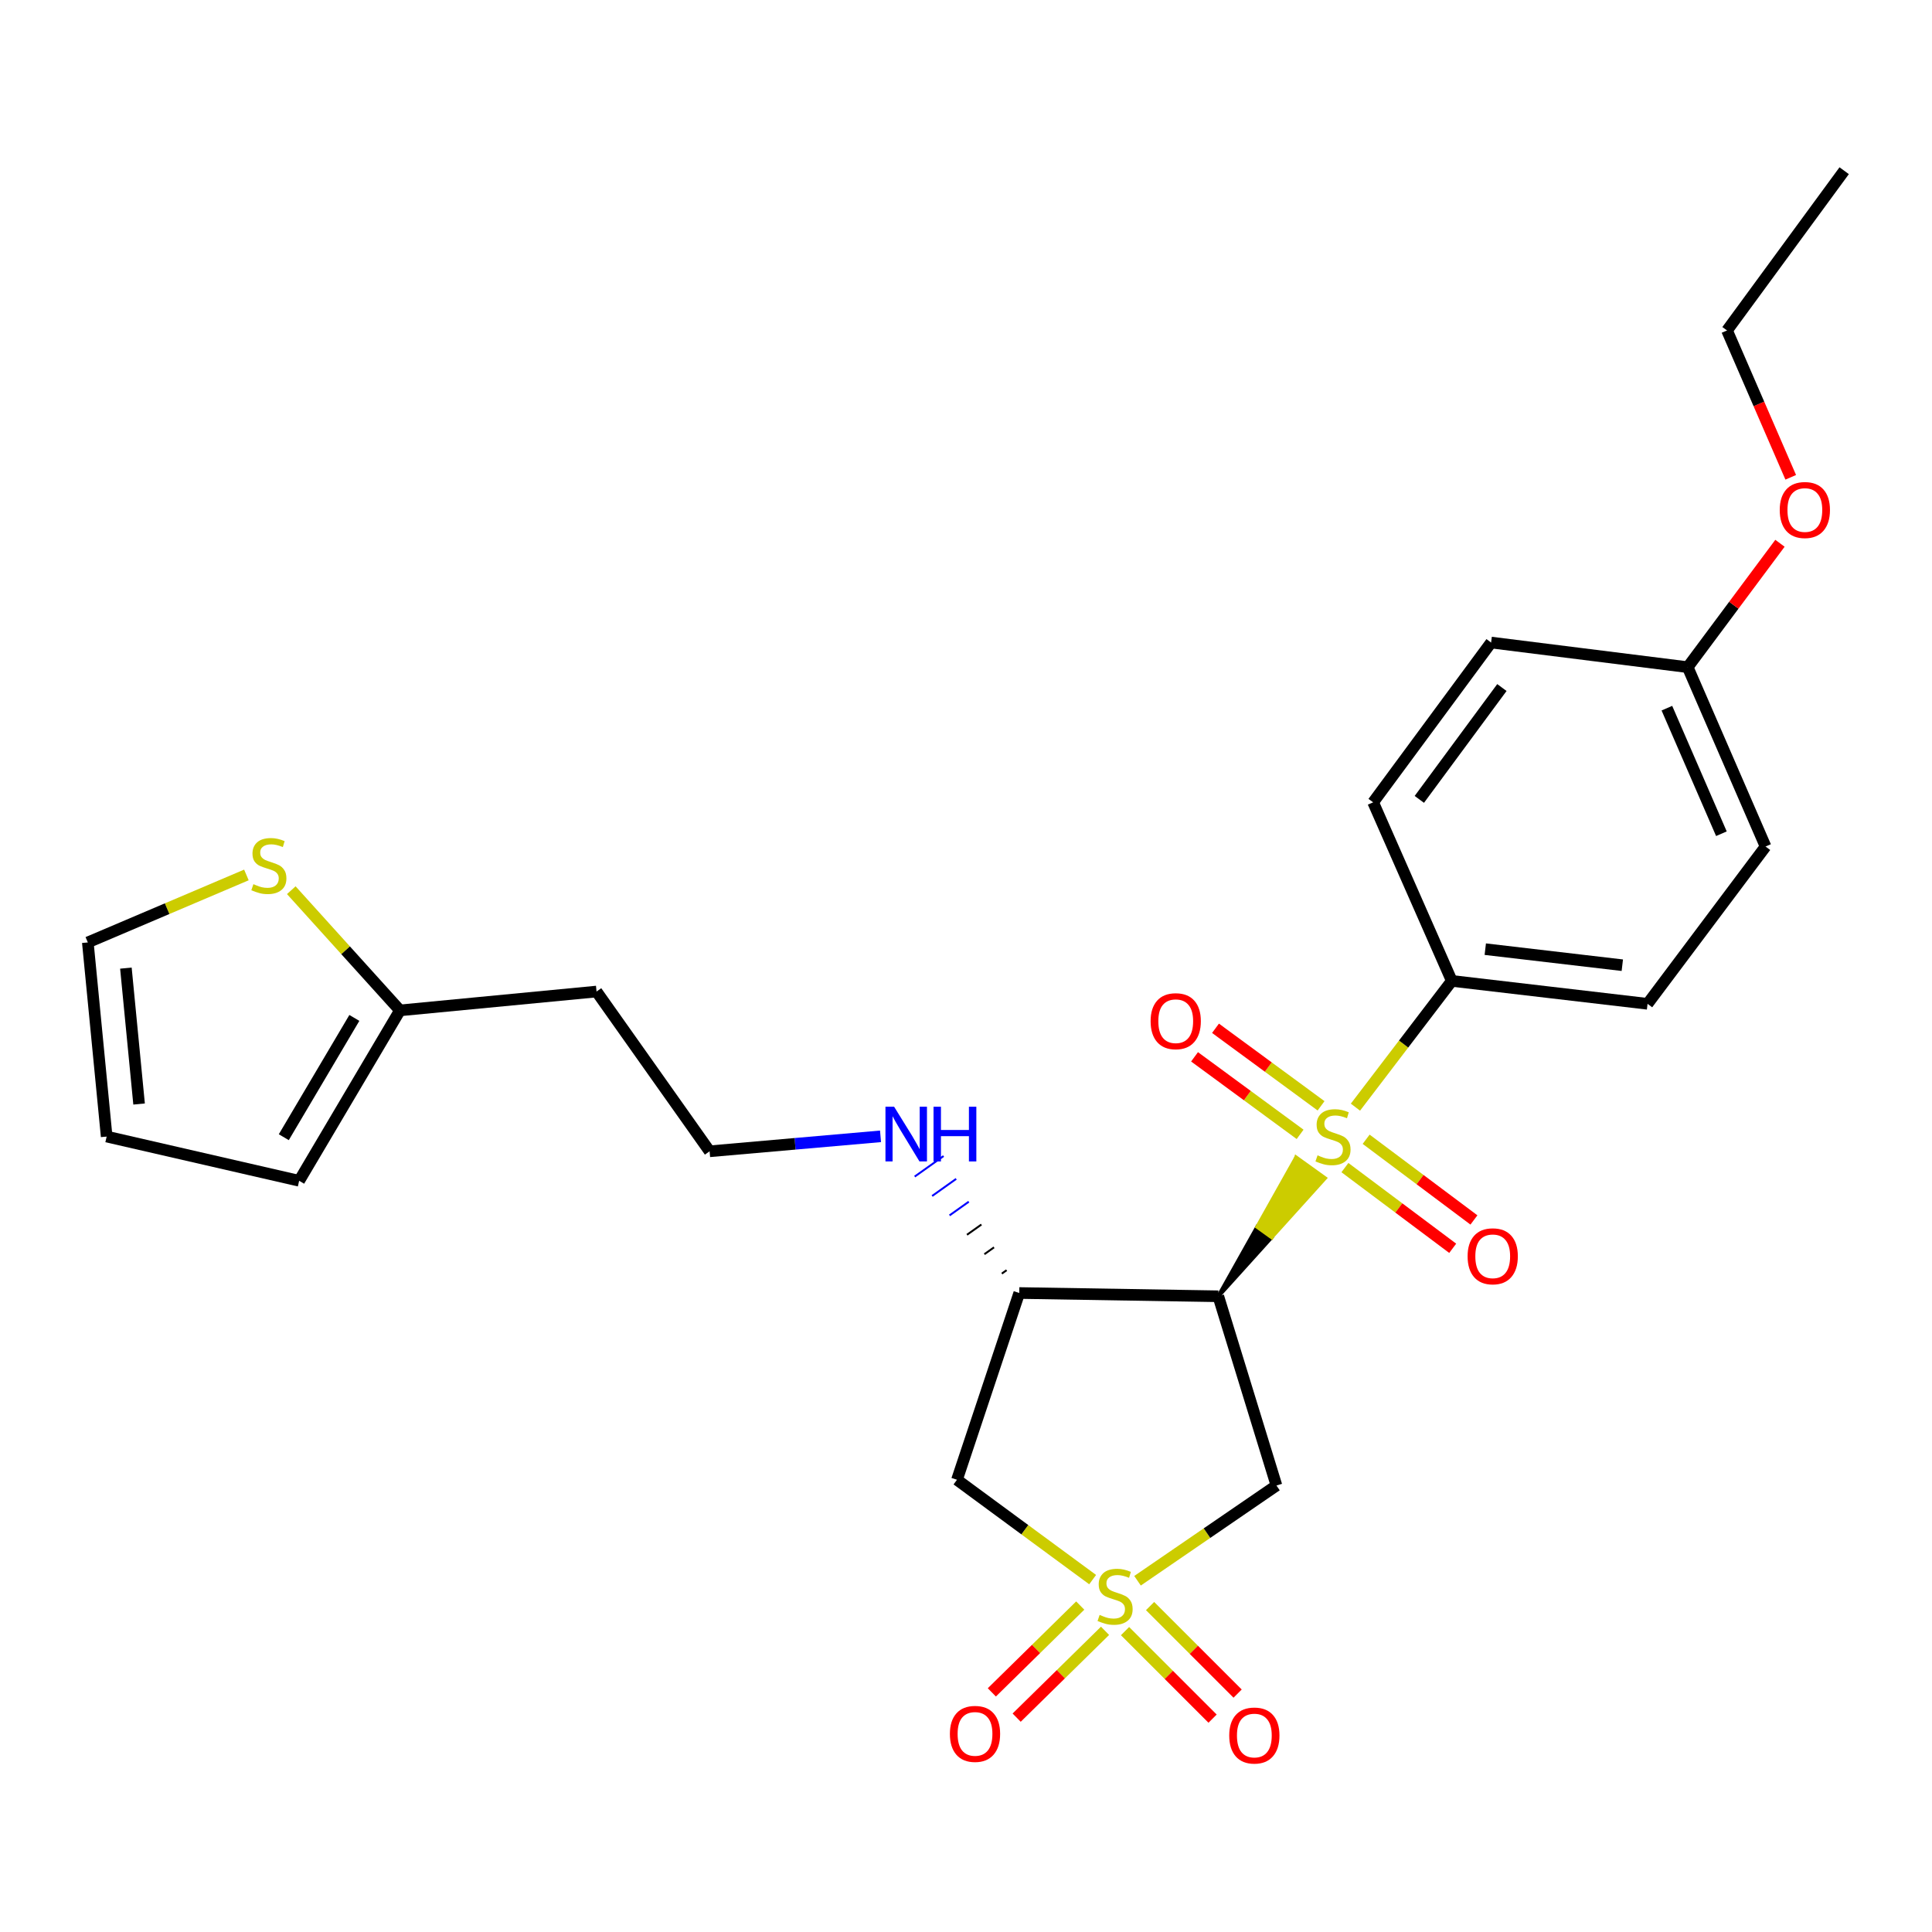 <?xml version='1.0' encoding='iso-8859-1'?>
<svg version='1.1' baseProfile='full'
              xmlns='http://www.w3.org/2000/svg'
                      xmlns:rdkit='http://www.rdkit.org/xml'
                      xmlns:xlink='http://www.w3.org/1999/xlink'
                  xml:space='preserve'
width='1000px' height='1000px' viewBox='0 0 1000 1000'>
<!-- END OF HEADER -->
<rect style='opacity:1.0;fill:#FFFFFF;stroke:none' width='1000' height='1000' x='0' y='0'> </rect>
<path class='bond-2' d='M 588.781,818.196 L 624.737,793.55' style='fill:none;fill-rule:evenodd;stroke:#CCCC00;stroke-width:6px;stroke-linecap:butt;stroke-linejoin:miter;stroke-opacity:1' />
<path class='bond-2' d='M 624.737,793.55 L 660.694,768.904' style='fill:none;fill-rule:evenodd;stroke:#000000;stroke-width:6px;stroke-linecap:butt;stroke-linejoin:miter;stroke-opacity:1' />
<path class='bond-3' d='M 565.549,817.604 L 530.438,791.767' style='fill:none;fill-rule:evenodd;stroke:#CCCC00;stroke-width:6px;stroke-linecap:butt;stroke-linejoin:miter;stroke-opacity:1' />
<path class='bond-3' d='M 530.438,791.767 L 495.326,765.931' style='fill:none;fill-rule:evenodd;stroke:#000000;stroke-width:6px;stroke-linecap:butt;stroke-linejoin:miter;stroke-opacity:1' />
<path class='bond-6' d='M 559.126,831.032 L 536.251,853.503' style='fill:none;fill-rule:evenodd;stroke:#CCCC00;stroke-width:6px;stroke-linecap:butt;stroke-linejoin:miter;stroke-opacity:1' />
<path class='bond-6' d='M 536.251,853.503 L 513.375,875.974' style='fill:none;fill-rule:evenodd;stroke:#FF0000;stroke-width:6px;stroke-linecap:butt;stroke-linejoin:miter;stroke-opacity:1' />
<path class='bond-6' d='M 571.971,844.109 L 549.096,866.579' style='fill:none;fill-rule:evenodd;stroke:#CCCC00;stroke-width:6px;stroke-linecap:butt;stroke-linejoin:miter;stroke-opacity:1' />
<path class='bond-6' d='M 549.096,866.579 L 526.22,889.05' style='fill:none;fill-rule:evenodd;stroke:#FF0000;stroke-width:6px;stroke-linecap:butt;stroke-linejoin:miter;stroke-opacity:1' />
<path class='bond-7' d='M 582.318,844.263 L 604.974,866.916' style='fill:none;fill-rule:evenodd;stroke:#CCCC00;stroke-width:6px;stroke-linecap:butt;stroke-linejoin:miter;stroke-opacity:1' />
<path class='bond-7' d='M 604.974,866.916 L 627.63,889.569' style='fill:none;fill-rule:evenodd;stroke:#FF0000;stroke-width:6px;stroke-linecap:butt;stroke-linejoin:miter;stroke-opacity:1' />
<path class='bond-7' d='M 595.278,831.301 L 617.934,853.954' style='fill:none;fill-rule:evenodd;stroke:#CCCC00;stroke-width:6px;stroke-linecap:butt;stroke-linejoin:miter;stroke-opacity:1' />
<path class='bond-7' d='M 617.934,853.954 L 640.591,876.607' style='fill:none;fill-rule:evenodd;stroke:#FF0000;stroke-width:6px;stroke-linecap:butt;stroke-linejoin:miter;stroke-opacity:1' />
<path class='bond-0' d='M 630.592,670.95 L 658.186,640.382 L 650.742,635.036 Z' style='fill:#000000;fill-rule:evenodd;fill-opacity:1;stroke:#000000;stroke-width:2px;stroke-linecap:butt;stroke-linejoin:miter;stroke-opacity:1;' />
<path class='bond-0' d='M 658.186,640.382 L 670.892,599.122 L 685.781,609.814 Z' style='fill:#CCCC00;fill-rule:evenodd;fill-opacity:1;stroke:#CCCC00;stroke-width:2px;stroke-linecap:butt;stroke-linejoin:miter;stroke-opacity:1;' />
<path class='bond-0' d='M 658.186,640.382 L 650.742,635.036 L 670.892,599.122 Z' style='fill:#CCCC00;fill-rule:evenodd;fill-opacity:1;stroke:#CCCC00;stroke-width:2px;stroke-linecap:butt;stroke-linejoin:miter;stroke-opacity:1;' />
<path class='bond-5' d='M 701.575,573.063 L 726.511,540.387' style='fill:none;fill-rule:evenodd;stroke:#CCCC00;stroke-width:6px;stroke-linecap:butt;stroke-linejoin:miter;stroke-opacity:1' />
<path class='bond-5' d='M 726.511,540.387 L 751.448,507.711' style='fill:none;fill-rule:evenodd;stroke:#000000;stroke-width:6px;stroke-linecap:butt;stroke-linejoin:miter;stroke-opacity:1' />
<path class='bond-8' d='M 696.13,604.349 L 724.024,625.234' style='fill:none;fill-rule:evenodd;stroke:#CCCC00;stroke-width:6px;stroke-linecap:butt;stroke-linejoin:miter;stroke-opacity:1' />
<path class='bond-8' d='M 724.024,625.234 L 751.919,646.119' style='fill:none;fill-rule:evenodd;stroke:#FF0000;stroke-width:6px;stroke-linecap:butt;stroke-linejoin:miter;stroke-opacity:1' />
<path class='bond-8' d='M 707.116,589.676 L 735.01,610.561' style='fill:none;fill-rule:evenodd;stroke:#CCCC00;stroke-width:6px;stroke-linecap:butt;stroke-linejoin:miter;stroke-opacity:1' />
<path class='bond-8' d='M 735.01,610.561 L 762.905,631.446' style='fill:none;fill-rule:evenodd;stroke:#FF0000;stroke-width:6px;stroke-linecap:butt;stroke-linejoin:miter;stroke-opacity:1' />
<path class='bond-9' d='M 683.781,572.37 L 656.464,552.304' style='fill:none;fill-rule:evenodd;stroke:#CCCC00;stroke-width:6px;stroke-linecap:butt;stroke-linejoin:miter;stroke-opacity:1' />
<path class='bond-9' d='M 656.464,552.304 L 629.146,532.238' style='fill:none;fill-rule:evenodd;stroke:#FF0000;stroke-width:6px;stroke-linecap:butt;stroke-linejoin:miter;stroke-opacity:1' />
<path class='bond-9' d='M 672.93,587.143 L 645.612,567.077' style='fill:none;fill-rule:evenodd;stroke:#CCCC00;stroke-width:6px;stroke-linecap:butt;stroke-linejoin:miter;stroke-opacity:1' />
<path class='bond-9' d='M 645.612,567.077 L 618.294,547.011' style='fill:none;fill-rule:evenodd;stroke:#FF0000;stroke-width:6px;stroke-linecap:butt;stroke-linejoin:miter;stroke-opacity:1' />
<path class='bond-1' d='M 630.592,670.95 L 660.694,768.904' style='fill:none;fill-rule:evenodd;stroke:#000000;stroke-width:6px;stroke-linecap:butt;stroke-linejoin:miter;stroke-opacity:1' />
<path class='bond-26' d='M 630.592,670.95 L 527.556,669.26' style='fill:none;fill-rule:evenodd;stroke:#000000;stroke-width:6px;stroke-linecap:butt;stroke-linejoin:miter;stroke-opacity:1' />
<path class='bond-4' d='M 495.326,765.931 L 527.556,669.26' style='fill:none;fill-rule:evenodd;stroke:#000000;stroke-width:6px;stroke-linecap:butt;stroke-linejoin:miter;stroke-opacity:1' />
<path class='bond-14' d='M 521.028,657.445 L 518.538,659.215' style='fill:none;fill-rule:evenodd;stroke:#000000;stroke-width:1.0px;stroke-linecap:butt;stroke-linejoin:miter;stroke-opacity:1' />
<path class='bond-14' d='M 514.5,645.63 L 509.521,649.171' style='fill:none;fill-rule:evenodd;stroke:#000000;stroke-width:1.0px;stroke-linecap:butt;stroke-linejoin:miter;stroke-opacity:1' />
<path class='bond-14' d='M 507.971,633.815 L 500.503,639.127' style='fill:none;fill-rule:evenodd;stroke:#000000;stroke-width:1.0px;stroke-linecap:butt;stroke-linejoin:miter;stroke-opacity:1' />
<path class='bond-14' d='M 501.443,622 L 491.485,629.082' style='fill:none;fill-rule:evenodd;stroke:#0000FF;stroke-width:1.0px;stroke-linecap:butt;stroke-linejoin:miter;stroke-opacity:1' />
<path class='bond-14' d='M 494.915,610.185 L 482.467,619.038' style='fill:none;fill-rule:evenodd;stroke:#0000FF;stroke-width:1.0px;stroke-linecap:butt;stroke-linejoin:miter;stroke-opacity:1' />
<path class='bond-14' d='M 488.387,598.37 L 473.449,608.994' style='fill:none;fill-rule:evenodd;stroke:#0000FF;stroke-width:1.0px;stroke-linecap:butt;stroke-linejoin:miter;stroke-opacity:1' />
<path class='bond-16' d='M 751.448,507.711 L 852.773,519.574' style='fill:none;fill-rule:evenodd;stroke:#000000;stroke-width:6px;stroke-linecap:butt;stroke-linejoin:miter;stroke-opacity:1' />
<path class='bond-16' d='M 768.778,491.284 L 839.706,499.589' style='fill:none;fill-rule:evenodd;stroke:#000000;stroke-width:6px;stroke-linecap:butt;stroke-linejoin:miter;stroke-opacity:1' />
<path class='bond-17' d='M 751.448,507.711 L 710.735,415.276' style='fill:none;fill-rule:evenodd;stroke:#000000;stroke-width:6px;stroke-linecap:butt;stroke-linejoin:miter;stroke-opacity:1' />
<path class='bond-10' d='M 150.771,460.765 L 178.893,491.87' style='fill:none;fill-rule:evenodd;stroke:#CCCC00;stroke-width:6px;stroke-linecap:butt;stroke-linejoin:miter;stroke-opacity:1' />
<path class='bond-10' d='M 178.893,491.87 L 207.014,522.975' style='fill:none;fill-rule:evenodd;stroke:#000000;stroke-width:6px;stroke-linecap:butt;stroke-linejoin:miter;stroke-opacity:1' />
<path class='bond-12' d='M 127.536,452.87 L 86.495,470.331' style='fill:none;fill-rule:evenodd;stroke:#CCCC00;stroke-width:6px;stroke-linecap:butt;stroke-linejoin:miter;stroke-opacity:1' />
<path class='bond-12' d='M 86.495,470.331 L 45.455,487.792' style='fill:none;fill-rule:evenodd;stroke:#000000;stroke-width:6px;stroke-linecap:butt;stroke-linejoin:miter;stroke-opacity:1' />
<path class='bond-11' d='M 207.014,522.975 L 308.766,513.22' style='fill:none;fill-rule:evenodd;stroke:#000000;stroke-width:6px;stroke-linecap:butt;stroke-linejoin:miter;stroke-opacity:1' />
<path class='bond-13' d='M 207.014,522.975 L 154.844,611.174' style='fill:none;fill-rule:evenodd;stroke:#000000;stroke-width:6px;stroke-linecap:butt;stroke-linejoin:miter;stroke-opacity:1' />
<path class='bond-13' d='M 183.412,526.873 L 146.893,588.612' style='fill:none;fill-rule:evenodd;stroke:#000000;stroke-width:6px;stroke-linecap:butt;stroke-linejoin:miter;stroke-opacity:1' />
<path class='bond-28' d='M 45.455,487.792 L 55.21,588.281' style='fill:none;fill-rule:evenodd;stroke:#000000;stroke-width:6px;stroke-linecap:butt;stroke-linejoin:miter;stroke-opacity:1' />
<path class='bond-28' d='M 65.162,501.094 L 71.991,571.437' style='fill:none;fill-rule:evenodd;stroke:#000000;stroke-width:6px;stroke-linecap:butt;stroke-linejoin:miter;stroke-opacity:1' />
<path class='bond-15' d='M 154.844,611.174 L 55.21,588.281' style='fill:none;fill-rule:evenodd;stroke:#000000;stroke-width:6px;stroke-linecap:butt;stroke-linejoin:miter;stroke-opacity:1' />
<path class='bond-20' d='M 455.759,588.162 L 411.525,592.036' style='fill:none;fill-rule:evenodd;stroke:#0000FF;stroke-width:6px;stroke-linecap:butt;stroke-linejoin:miter;stroke-opacity:1' />
<path class='bond-20' d='M 411.525,592.036 L 367.29,595.909' style='fill:none;fill-rule:evenodd;stroke:#000000;stroke-width:6px;stroke-linecap:butt;stroke-linejoin:miter;stroke-opacity:1' />
<path class='bond-22' d='M 852.773,519.574 L 913.853,438.158' style='fill:none;fill-rule:evenodd;stroke:#000000;stroke-width:6px;stroke-linecap:butt;stroke-linejoin:miter;stroke-opacity:1' />
<path class='bond-21' d='M 710.735,415.276 L 771.794,332.577' style='fill:none;fill-rule:evenodd;stroke:#000000;stroke-width:6px;stroke-linecap:butt;stroke-linejoin:miter;stroke-opacity:1' />
<path class='bond-21' d='M 734.64,413.759 L 777.382,355.869' style='fill:none;fill-rule:evenodd;stroke:#000000;stroke-width:6px;stroke-linecap:butt;stroke-linejoin:miter;stroke-opacity:1' />
<path class='bond-18' d='M 308.766,513.22 L 367.29,595.909' style='fill:none;fill-rule:evenodd;stroke:#000000;stroke-width:6px;stroke-linecap:butt;stroke-linejoin:miter;stroke-opacity:1' />
<path class='bond-19' d='M 873.547,345.326 L 771.794,332.577' style='fill:none;fill-rule:evenodd;stroke:#000000;stroke-width:6px;stroke-linecap:butt;stroke-linejoin:miter;stroke-opacity:1' />
<path class='bond-23' d='M 873.547,345.326 L 897.426,313.262' style='fill:none;fill-rule:evenodd;stroke:#000000;stroke-width:6px;stroke-linecap:butt;stroke-linejoin:miter;stroke-opacity:1' />
<path class='bond-23' d='M 897.426,313.262 L 921.306,281.198' style='fill:none;fill-rule:evenodd;stroke:#FF0000;stroke-width:6px;stroke-linecap:butt;stroke-linejoin:miter;stroke-opacity:1' />
<path class='bond-27' d='M 873.547,345.326 L 913.853,438.158' style='fill:none;fill-rule:evenodd;stroke:#000000;stroke-width:6px;stroke-linecap:butt;stroke-linejoin:miter;stroke-opacity:1' />
<path class='bond-27' d='M 862.779,366.551 L 890.993,431.534' style='fill:none;fill-rule:evenodd;stroke:#000000;stroke-width:6px;stroke-linecap:butt;stroke-linejoin:miter;stroke-opacity:1' />
<path class='bond-24' d='M 926.878,247.05 L 910.391,209.049' style='fill:none;fill-rule:evenodd;stroke:#FF0000;stroke-width:6px;stroke-linecap:butt;stroke-linejoin:miter;stroke-opacity:1' />
<path class='bond-24' d='M 910.391,209.049 L 893.903,171.048' style='fill:none;fill-rule:evenodd;stroke:#000000;stroke-width:6px;stroke-linecap:butt;stroke-linejoin:miter;stroke-opacity:1' />
<path class='bond-25' d='M 893.903,171.048 L 954.545,88.359' style='fill:none;fill-rule:evenodd;stroke:#000000;stroke-width:6px;stroke-linecap:butt;stroke-linejoin:miter;stroke-opacity:1' />
<path  class='atom-0' d='M 569.17 835.875
Q 569.49 835.995, 570.81 836.555
Q 572.13 837.115, 573.57 837.475
Q 575.05 837.795, 576.49 837.795
Q 579.17 837.795, 580.73 836.515
Q 582.29 835.195, 582.29 832.915
Q 582.29 831.355, 581.49 830.395
Q 580.73 829.435, 579.53 828.915
Q 578.33 828.395, 576.33 827.795
Q 573.81 827.035, 572.29 826.315
Q 570.81 825.595, 569.73 824.075
Q 568.69 822.555, 568.69 819.995
Q 568.69 816.435, 571.09 814.235
Q 573.53 812.035, 578.33 812.035
Q 581.61 812.035, 585.33 813.595
L 584.41 816.675
Q 581.01 815.275, 578.45 815.275
Q 575.69 815.275, 574.17 816.435
Q 572.65 817.555, 572.69 819.515
Q 572.69 821.035, 573.45 821.955
Q 574.25 822.875, 575.37 823.395
Q 576.53 823.915, 578.45 824.515
Q 581.01 825.315, 582.53 826.115
Q 584.05 826.915, 585.13 828.555
Q 586.25 830.155, 586.25 832.915
Q 586.25 836.835, 583.61 838.955
Q 581.01 841.035, 576.65 841.035
Q 574.13 841.035, 572.21 840.475
Q 570.33 839.955, 568.09 839.035
L 569.17 835.875
' fill='#CCCC00'/>
<path  class='atom-1' d='M 681.961 598.001
Q 682.281 598.121, 683.601 598.681
Q 684.921 599.241, 686.361 599.601
Q 687.841 599.921, 689.281 599.921
Q 691.961 599.921, 693.521 598.641
Q 695.081 597.321, 695.081 595.041
Q 695.081 593.481, 694.281 592.521
Q 693.521 591.561, 692.321 591.041
Q 691.121 590.521, 689.121 589.921
Q 686.601 589.161, 685.081 588.441
Q 683.601 587.721, 682.521 586.201
Q 681.481 584.681, 681.481 582.121
Q 681.481 578.561, 683.881 576.361
Q 686.321 574.161, 691.121 574.161
Q 694.401 574.161, 698.121 575.721
L 697.201 578.801
Q 693.801 577.401, 691.241 577.401
Q 688.481 577.401, 686.961 578.561
Q 685.441 579.681, 685.481 581.641
Q 685.481 583.161, 686.241 584.081
Q 687.041 585.001, 688.161 585.521
Q 689.321 586.041, 691.241 586.641
Q 693.801 587.441, 695.321 588.241
Q 696.841 589.041, 697.921 590.681
Q 699.041 592.281, 699.041 595.041
Q 699.041 598.961, 696.401 601.081
Q 693.801 603.161, 689.441 603.161
Q 686.921 603.161, 685.001 602.601
Q 683.121 602.081, 680.881 601.161
L 681.961 598.001
' fill='#CCCC00'/>
<path  class='atom-7' d='M 491.664 897.458
Q 491.664 890.658, 495.024 886.858
Q 498.384 883.058, 504.664 883.058
Q 510.944 883.058, 514.304 886.858
Q 517.664 890.658, 517.664 897.458
Q 517.664 904.338, 514.264 908.258
Q 510.864 912.138, 504.664 912.138
Q 498.424 912.138, 495.024 908.258
Q 491.664 904.378, 491.664 897.458
M 504.664 908.938
Q 508.984 908.938, 511.304 906.058
Q 513.664 903.138, 513.664 897.458
Q 513.664 891.898, 511.304 889.098
Q 508.984 886.258, 504.664 886.258
Q 500.344 886.258, 497.984 889.058
Q 495.664 891.858, 495.664 897.458
Q 495.664 903.178, 497.984 906.058
Q 500.344 908.938, 504.664 908.938
' fill='#FF0000'/>
<path  class='atom-8' d='M 636.248 898.303
Q 636.248 891.503, 639.608 887.703
Q 642.968 883.903, 649.248 883.903
Q 655.528 883.903, 658.888 887.703
Q 662.248 891.503, 662.248 898.303
Q 662.248 905.183, 658.848 909.103
Q 655.448 912.983, 649.248 912.983
Q 643.008 912.983, 639.608 909.103
Q 636.248 905.223, 636.248 898.303
M 649.248 909.783
Q 653.568 909.783, 655.888 906.903
Q 658.248 903.983, 658.248 898.303
Q 658.248 892.743, 655.888 889.943
Q 653.568 887.103, 649.248 887.103
Q 644.928 887.103, 642.568 889.903
Q 640.248 892.703, 640.248 898.303
Q 640.248 904.023, 642.568 906.903
Q 644.928 909.783, 649.248 909.783
' fill='#FF0000'/>
<path  class='atom-9' d='M 759.63 650.256
Q 759.63 643.456, 762.99 639.656
Q 766.35 635.856, 772.63 635.856
Q 778.91 635.856, 782.27 639.656
Q 785.63 643.456, 785.63 650.256
Q 785.63 657.136, 782.23 661.056
Q 778.83 664.936, 772.63 664.936
Q 766.39 664.936, 762.99 661.056
Q 759.63 657.176, 759.63 650.256
M 772.63 661.736
Q 776.95 661.736, 779.27 658.856
Q 781.63 655.936, 781.63 650.256
Q 781.63 644.696, 779.27 641.896
Q 776.95 639.056, 772.63 639.056
Q 768.31 639.056, 765.95 641.856
Q 763.63 644.656, 763.63 650.256
Q 763.63 655.976, 765.95 658.856
Q 768.31 661.736, 772.63 661.736
' fill='#FF0000'/>
<path  class='atom-10' d='M 595.555 528.565
Q 595.555 521.765, 598.915 517.965
Q 602.275 514.165, 608.555 514.165
Q 614.835 514.165, 618.195 517.965
Q 621.555 521.765, 621.555 528.565
Q 621.555 535.445, 618.155 539.365
Q 614.755 543.245, 608.555 543.245
Q 602.315 543.245, 598.915 539.365
Q 595.555 535.485, 595.555 528.565
M 608.555 540.045
Q 612.875 540.045, 615.195 537.165
Q 617.555 534.245, 617.555 528.565
Q 617.555 523.005, 615.195 520.205
Q 612.875 517.365, 608.555 517.365
Q 604.235 517.365, 601.875 520.165
Q 599.555 522.965, 599.555 528.565
Q 599.555 534.285, 601.875 537.165
Q 604.235 540.045, 608.555 540.045
' fill='#FF0000'/>
<path  class='atom-11' d='M 131.162 457.644
Q 131.482 457.764, 132.802 458.324
Q 134.122 458.884, 135.562 459.244
Q 137.042 459.564, 138.482 459.564
Q 141.162 459.564, 142.722 458.284
Q 144.282 456.964, 144.282 454.684
Q 144.282 453.124, 143.482 452.164
Q 142.722 451.204, 141.522 450.684
Q 140.322 450.164, 138.322 449.564
Q 135.802 448.804, 134.282 448.084
Q 132.802 447.364, 131.722 445.844
Q 130.682 444.324, 130.682 441.764
Q 130.682 438.204, 133.082 436.004
Q 135.522 433.804, 140.322 433.804
Q 143.602 433.804, 147.322 435.364
L 146.402 438.444
Q 143.002 437.044, 140.442 437.044
Q 137.682 437.044, 136.162 438.204
Q 134.642 439.324, 134.682 441.284
Q 134.682 442.804, 135.442 443.724
Q 136.242 444.644, 137.362 445.164
Q 138.522 445.684, 140.442 446.284
Q 143.002 447.084, 144.522 447.884
Q 146.042 448.684, 147.122 450.324
Q 148.242 451.924, 148.242 454.684
Q 148.242 458.604, 145.602 460.724
Q 143.002 462.804, 138.642 462.804
Q 136.122 462.804, 134.202 462.244
Q 132.322 461.724, 130.082 460.804
L 131.162 457.644
' fill='#CCCC00'/>
<path  class='atom-15' d='M 462.793 572.838
L 472.073 587.838
Q 472.993 589.318, 474.473 591.998
Q 475.953 594.678, 476.033 594.838
L 476.033 572.838
L 479.793 572.838
L 479.793 601.158
L 475.913 601.158
L 465.953 584.758
Q 464.793 582.838, 463.553 580.638
Q 462.353 578.438, 461.993 577.758
L 461.993 601.158
L 458.313 601.158
L 458.313 572.838
L 462.793 572.838
' fill='#0000FF'/>
<path  class='atom-15' d='M 483.193 572.838
L 487.033 572.838
L 487.033 584.878
L 501.513 584.878
L 501.513 572.838
L 505.353 572.838
L 505.353 601.158
L 501.513 601.158
L 501.513 588.078
L 487.033 588.078
L 487.033 601.158
L 483.193 601.158
L 483.193 572.838
' fill='#0000FF'/>
<path  class='atom-24' d='M 921.189 263.98
Q 921.189 257.18, 924.549 253.38
Q 927.909 249.58, 934.189 249.58
Q 940.469 249.58, 943.829 253.38
Q 947.189 257.18, 947.189 263.98
Q 947.189 270.86, 943.789 274.78
Q 940.389 278.66, 934.189 278.66
Q 927.949 278.66, 924.549 274.78
Q 921.189 270.9, 921.189 263.98
M 934.189 275.46
Q 938.509 275.46, 940.829 272.58
Q 943.189 269.66, 943.189 263.98
Q 943.189 258.42, 940.829 255.62
Q 938.509 252.78, 934.189 252.78
Q 929.869 252.78, 927.509 255.58
Q 925.189 258.38, 925.189 263.98
Q 925.189 269.7, 927.509 272.58
Q 929.869 275.46, 934.189 275.46
' fill='#FF0000'/>
</svg>
